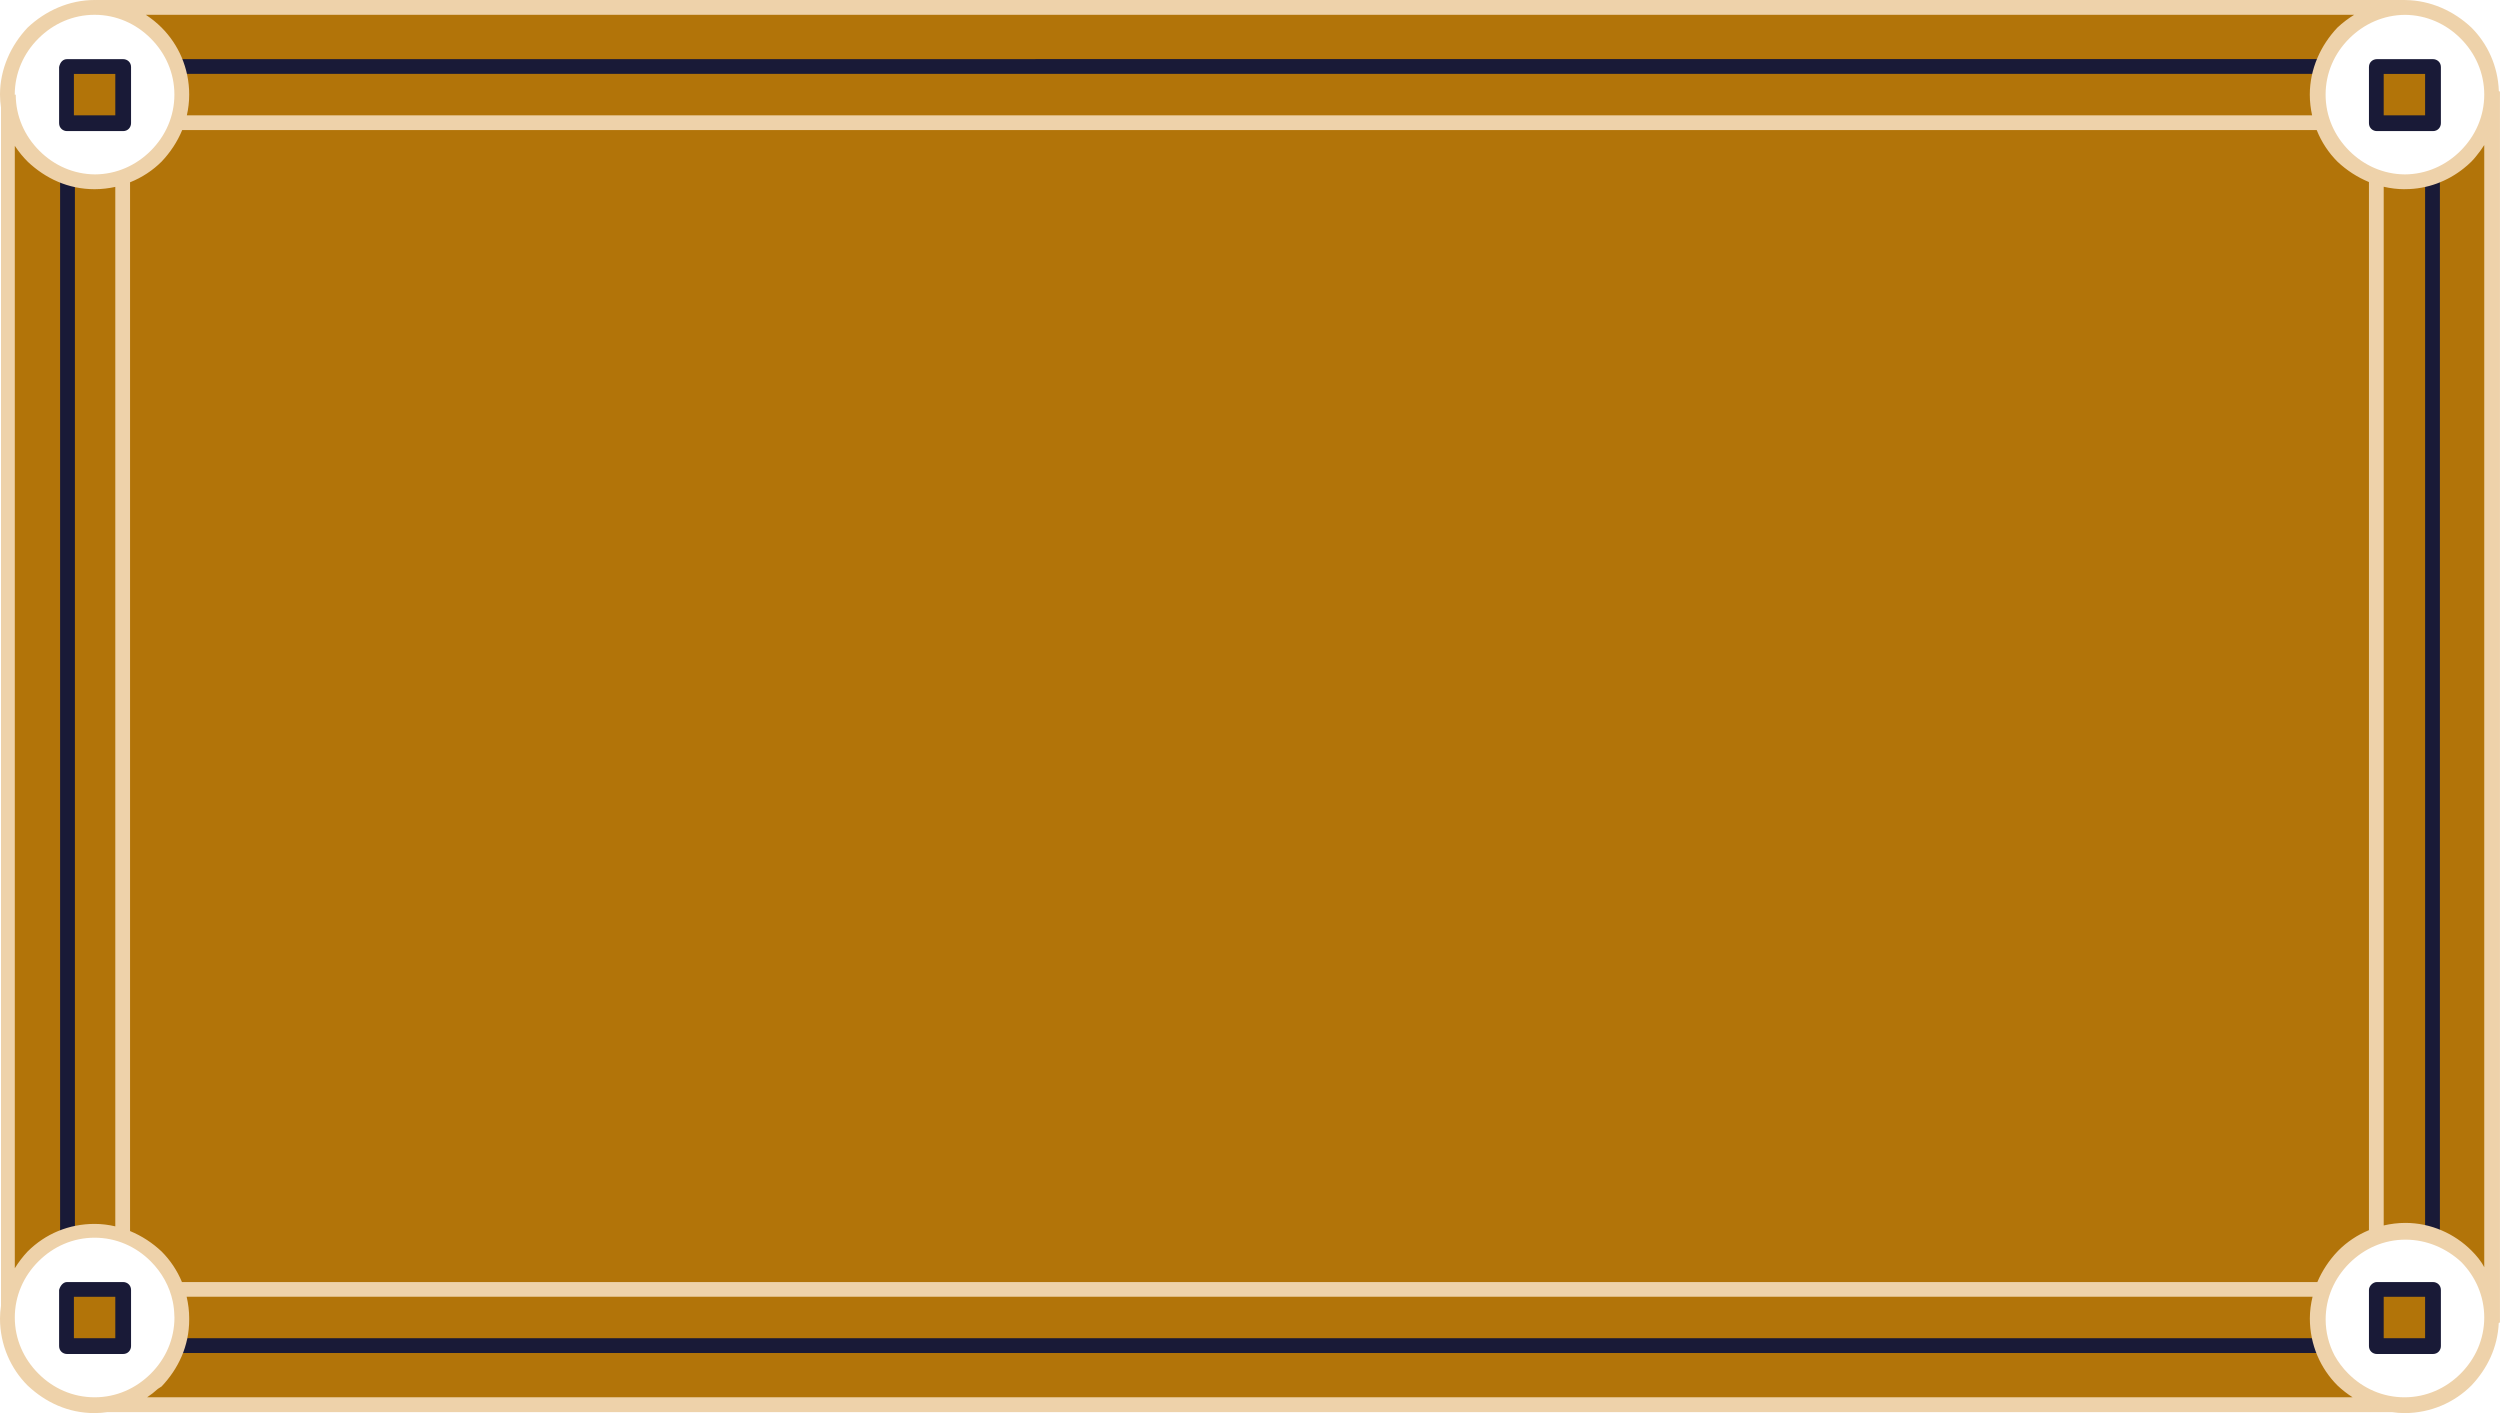 <?xml version="1.0" encoding="UTF-8"?><svg xmlns="http://www.w3.org/2000/svg" xmlns:xlink="http://www.w3.org/1999/xlink" height="282.6" preserveAspectRatio="xMidYMid meet" version="1.0" viewBox="0.0 0.0 500.0 282.6" width="500.0" zoomAndPan="magnify"><g id="change1_1"><path clip-rule="evenodd" d="M18.92,280.84h461.96c-9.66,0-17.34-7.69-17.34-17.34 c0-9.66,7.69-17.34,17.34-17.34c9.46,0,17.15,7.69,17.34,17.15l0,0V19.12l0,0c-0.2,9.46-7.88,17.15-17.34,17.15 c-9.66,0-17.34-7.69-17.34-17.34s7.69-17.34,17.34-17.34H18.92c9.66,0,17.34,7.69,17.34,17.34s-7.69,17.34-17.34,17.34 c-9.66,0-17.34-7.69-17.34-17.34V263.5c0-9.66,7.69-17.34,17.34-17.34c9.66,0,17.34,7.69,17.34,17.34 C36.26,273.16,28.58,280.84,18.92,280.84L18.92,280.84z" fill="#B27409" fill-rule="evenodd"/></g><g id="change2_1"><path d="M12.02,35.28h2.96v211.86h-2.96V35.28z M485.02,35.28v211.86h2.96V35.28H485.02z M35.47,14.78h429.05v-2.96 H35.47V14.78z M35.47,270.6h429.05v-2.96H35.47V270.6z" fill="#191A37"/></g><g id="change3_1"><path d="M500,18.33l-0.23-0.11c-0.18-5.03-2.28-9.5-5.48-12.7c-3.5-3.31-8.16-5.45-13.2-5.51V0h-0.19c0,0,0,0,0,0 s0,0,0,0H19.12v0.01c-0.07,0-0.13-0.01-0.2-0.01C13.8,0,9.07,2.17,5.52,5.52C2.17,9.07,0,13.8,0,18.92c0,0.89,0.08,1.75,0.2,2.6 v239.65C0.08,262,0,262.84,0,263.7c0,5.32,2.17,10.05,5.52,13.4c3.55,3.35,8.08,5.52,13.4,5.52c0.89,0,1.75-0.08,2.6-0.2h456.84 c0.83,0.12,1.67,0.2,2.52,0.2c5.32,0,10.05-2.17,13.4-5.52c3.16-3.34,5.24-7.57,5.47-12.5l0.24-0.11V18.33z M32.32,250.3 c-1.82-1.72-3.96-3.12-6.31-4.09V36.46c2.4-0.96,4.55-2.38,6.31-4.14c1.74-1.84,3.15-3.96,4.12-6.31h426.9 c0.96,2.4,2.38,4.55,4.14,6.31c1.82,1.72,3.96,3.12,6.31,4.09v209.62c-2.33,0.96-4.4,2.36-6.11,4.07c-0.03,0.03-0.05,0.06-0.07,0.09 c-0.04,0.04-0.08,0.07-0.12,0.11c-1.68,1.77-3.05,3.84-4.02,6.11H36.39C35.43,254.08,34.03,252.01,32.32,250.3z M494.28,250.1 c-3.35-3.35-8.08-5.52-13.2-5.52c-1.5,0-2.95,0.19-4.34,0.51V37.35c1.34,0.31,2.72,0.49,4.14,0.49c0.04,0,0.07-0.01,0.11-0.01 c0.03,0,0.06,0,0.09,0c4.39,0,8.47-1.6,11.66-4.15c0.54-0.43,1.06-0.88,1.54-1.36c0,0,0.01-0.01,0.01-0.01 c0.35-0.35,0.67-0.73,0.98-1.12c0.57-0.69,1.1-1.42,1.58-2.18v224.44C496.26,252.27,495.27,251.08,494.28,250.1z M496.85,18.92 c0,4.34-1.77,8.28-4.73,11.23c-2.93,2.93-6.84,4.7-11.14,4.73c-4.3-0.03-8.2-1.79-11.13-4.72c-2.96-2.96-4.73-6.9-4.73-11.23 c0-4.34,1.77-8.28,4.73-11.23c2.93-2.93,6.84-4.7,11.14-4.73c4.3,0.03,8.2,1.79,11.13,4.72C495.07,10.64,496.85,14.58,496.85,18.92z M470.83,2.96C470.83,2.96,470.83,2.96,470.83,2.96c-1.2,0.75-2.33,1.6-3.35,2.56c-3.35,3.55-5.52,8.28-5.52,13.4 c0,1.43,0.17,2.81,0.46,4.14H37.37c0.3-1.32,0.47-2.7,0.47-4.14c0,0,0,0,0,0s0,0,0,0c0-5.32-2.17-10.05-5.52-13.4 c-0.99-0.99-1.97-1.77-3.15-2.56H470.83z M7.69,7.69c2.96-2.96,6.9-4.73,11.23-4.73c4.34,0,8.28,1.77,11.23,4.73 c2.96,2.96,4.73,6.9,4.73,11.23c0,4.34-1.77,8.28-4.73,11.23c-2.93,2.93-6.84,4.7-11.14,4.73c-4.3-0.03-8.2-1.79-11.13-4.72 c-2.96-2.96-4.73-6.9-4.73-11.23h-0.2c0,0,0,0,0,0C2.96,14.58,4.73,10.64,7.69,7.69z M2.96,29.17c0.44,0.66,0.88,1.25,1.35,1.82 c0.01,0.01,0.02,0.02,0.03,0.03c0.36,0.44,0.75,0.86,1.17,1.28c0,0,0.01,0.01,0.01,0.02c3.55,3.35,8.08,5.52,13.4,5.52 c1.43,0,2.81-0.17,4.14-0.46v207.89c-1.34-0.31-2.72-0.49-4.14-0.49c-5.12,0-9.85,1.97-13.4,5.52c-0.96,1.02-1.82,2.15-2.56,3.35 V29.17z M7.69,274.73c-2.96-2.96-4.73-6.9-4.73-11.23c0-4.34,1.77-8.28,4.73-11.23c2.96-2.96,6.9-4.73,11.23-4.73 c4.34,0,8.28,1.77,11.23,4.73c2.22,2.22,3.77,4.99,4.41,8.06c0.19,0.92,0.29,1.87,0.31,2.84c0,0.11,0.02,0.22,0.02,0.33 c0,4.34-1.77,8.28-4.73,11.23c-2.96,2.96-6.9,4.73-11.23,4.73C14.58,279.46,10.64,277.69,7.69,274.73z M29.42,279.46 c0.77-0.51,1.49-1.08,2.16-1.69c0.25-0.17,0.5-0.33,0.74-0.48c3.35-3.55,5.52-8.08,5.52-13.4c0-0.03,0-0.07-0.01-0.1 c0-0.03,0.01-0.06,0.01-0.1c0-1.5-0.19-2.95-0.51-4.34h425.18c-0.34,1.4-0.54,2.85-0.54,4.34c0,5.32,2.17,10.05,5.52,13.4 c0.93,0.88,1.94,1.67,3.02,2.36H29.42z M492.12,274.73c-2.96,2.96-6.9,4.73-11.23,4.73s-8.28-1.77-11.23-4.73 c-1.1-1.1-2.03-2.33-2.77-3.67c-1.12-2.17-1.76-4.6-1.76-7.17c0-4.34,1.77-8.28,4.73-11.23s6.9-4.73,11.23-4.73 c4.3,0,8.21,1.75,11.15,4.46c2.88,2.94,4.61,6.83,4.61,11.11C496.85,267.84,495.07,271.78,492.12,274.73z" fill="#EED2AA"/></g><g id="change1_2"><path clip-rule="evenodd" d="M13.4,13.4h11.23v11.23H13.4V13.4z M475.36,13.4v11.23h11.23V13.4 H475.36z M13.4,269.22h11.23v-11.23H13.4V269.22z M475.36,269.22h11.23v-11.23h-11.23V269.22z" fill="#B27409" fill-rule="evenodd"/></g><g id="change2_2"><path d="M24.64,11.83H13.4c-0.79,0-1.38,0.59-1.58,1.58v11.23c0,0.99,0.79,1.58,1.58,1.58h11.23 c0.99,0,1.58-0.79,1.58-1.58V13.4C26.21,12.42,25.42,11.83,24.64,11.83z M23.06,23.06h-8.28v-8.28h8.28V23.06z M486.6,11.83h-11.23 c-0.79,0-1.58,0.59-1.58,1.58v11.23c0,0.99,0.79,1.58,1.58,1.58h11.23c0.99,0,1.58-0.79,1.58-1.58V13.4 C488.17,12.42,487.39,11.83,486.6,11.83z M485.02,23.06h-8.28v-8.28h8.28V23.06z M24.64,256.41H13.4c-0.79,0-1.38,0.79-1.58,1.58 v11.23c0,0.99,0.79,1.58,1.58,1.58h11.23c0.99,0,1.58-0.79,1.58-1.58v-11.23C26.21,257,25.42,256.41,24.64,256.41z M23.06,267.64 h-8.28v-8.28h8.28V267.64z M486.6,256.41h-11.23c-0.79,0-1.58,0.79-1.58,1.58v11.23c0,0.99,0.79,1.58,1.58,1.58h11.23 c0.99,0,1.58-0.79,1.58-1.58v-11.23C488.17,257,487.39,256.41,486.6,256.41z M485.02,267.64h-8.28v-8.28h8.28V267.64z" fill="#191A37"/></g></svg>